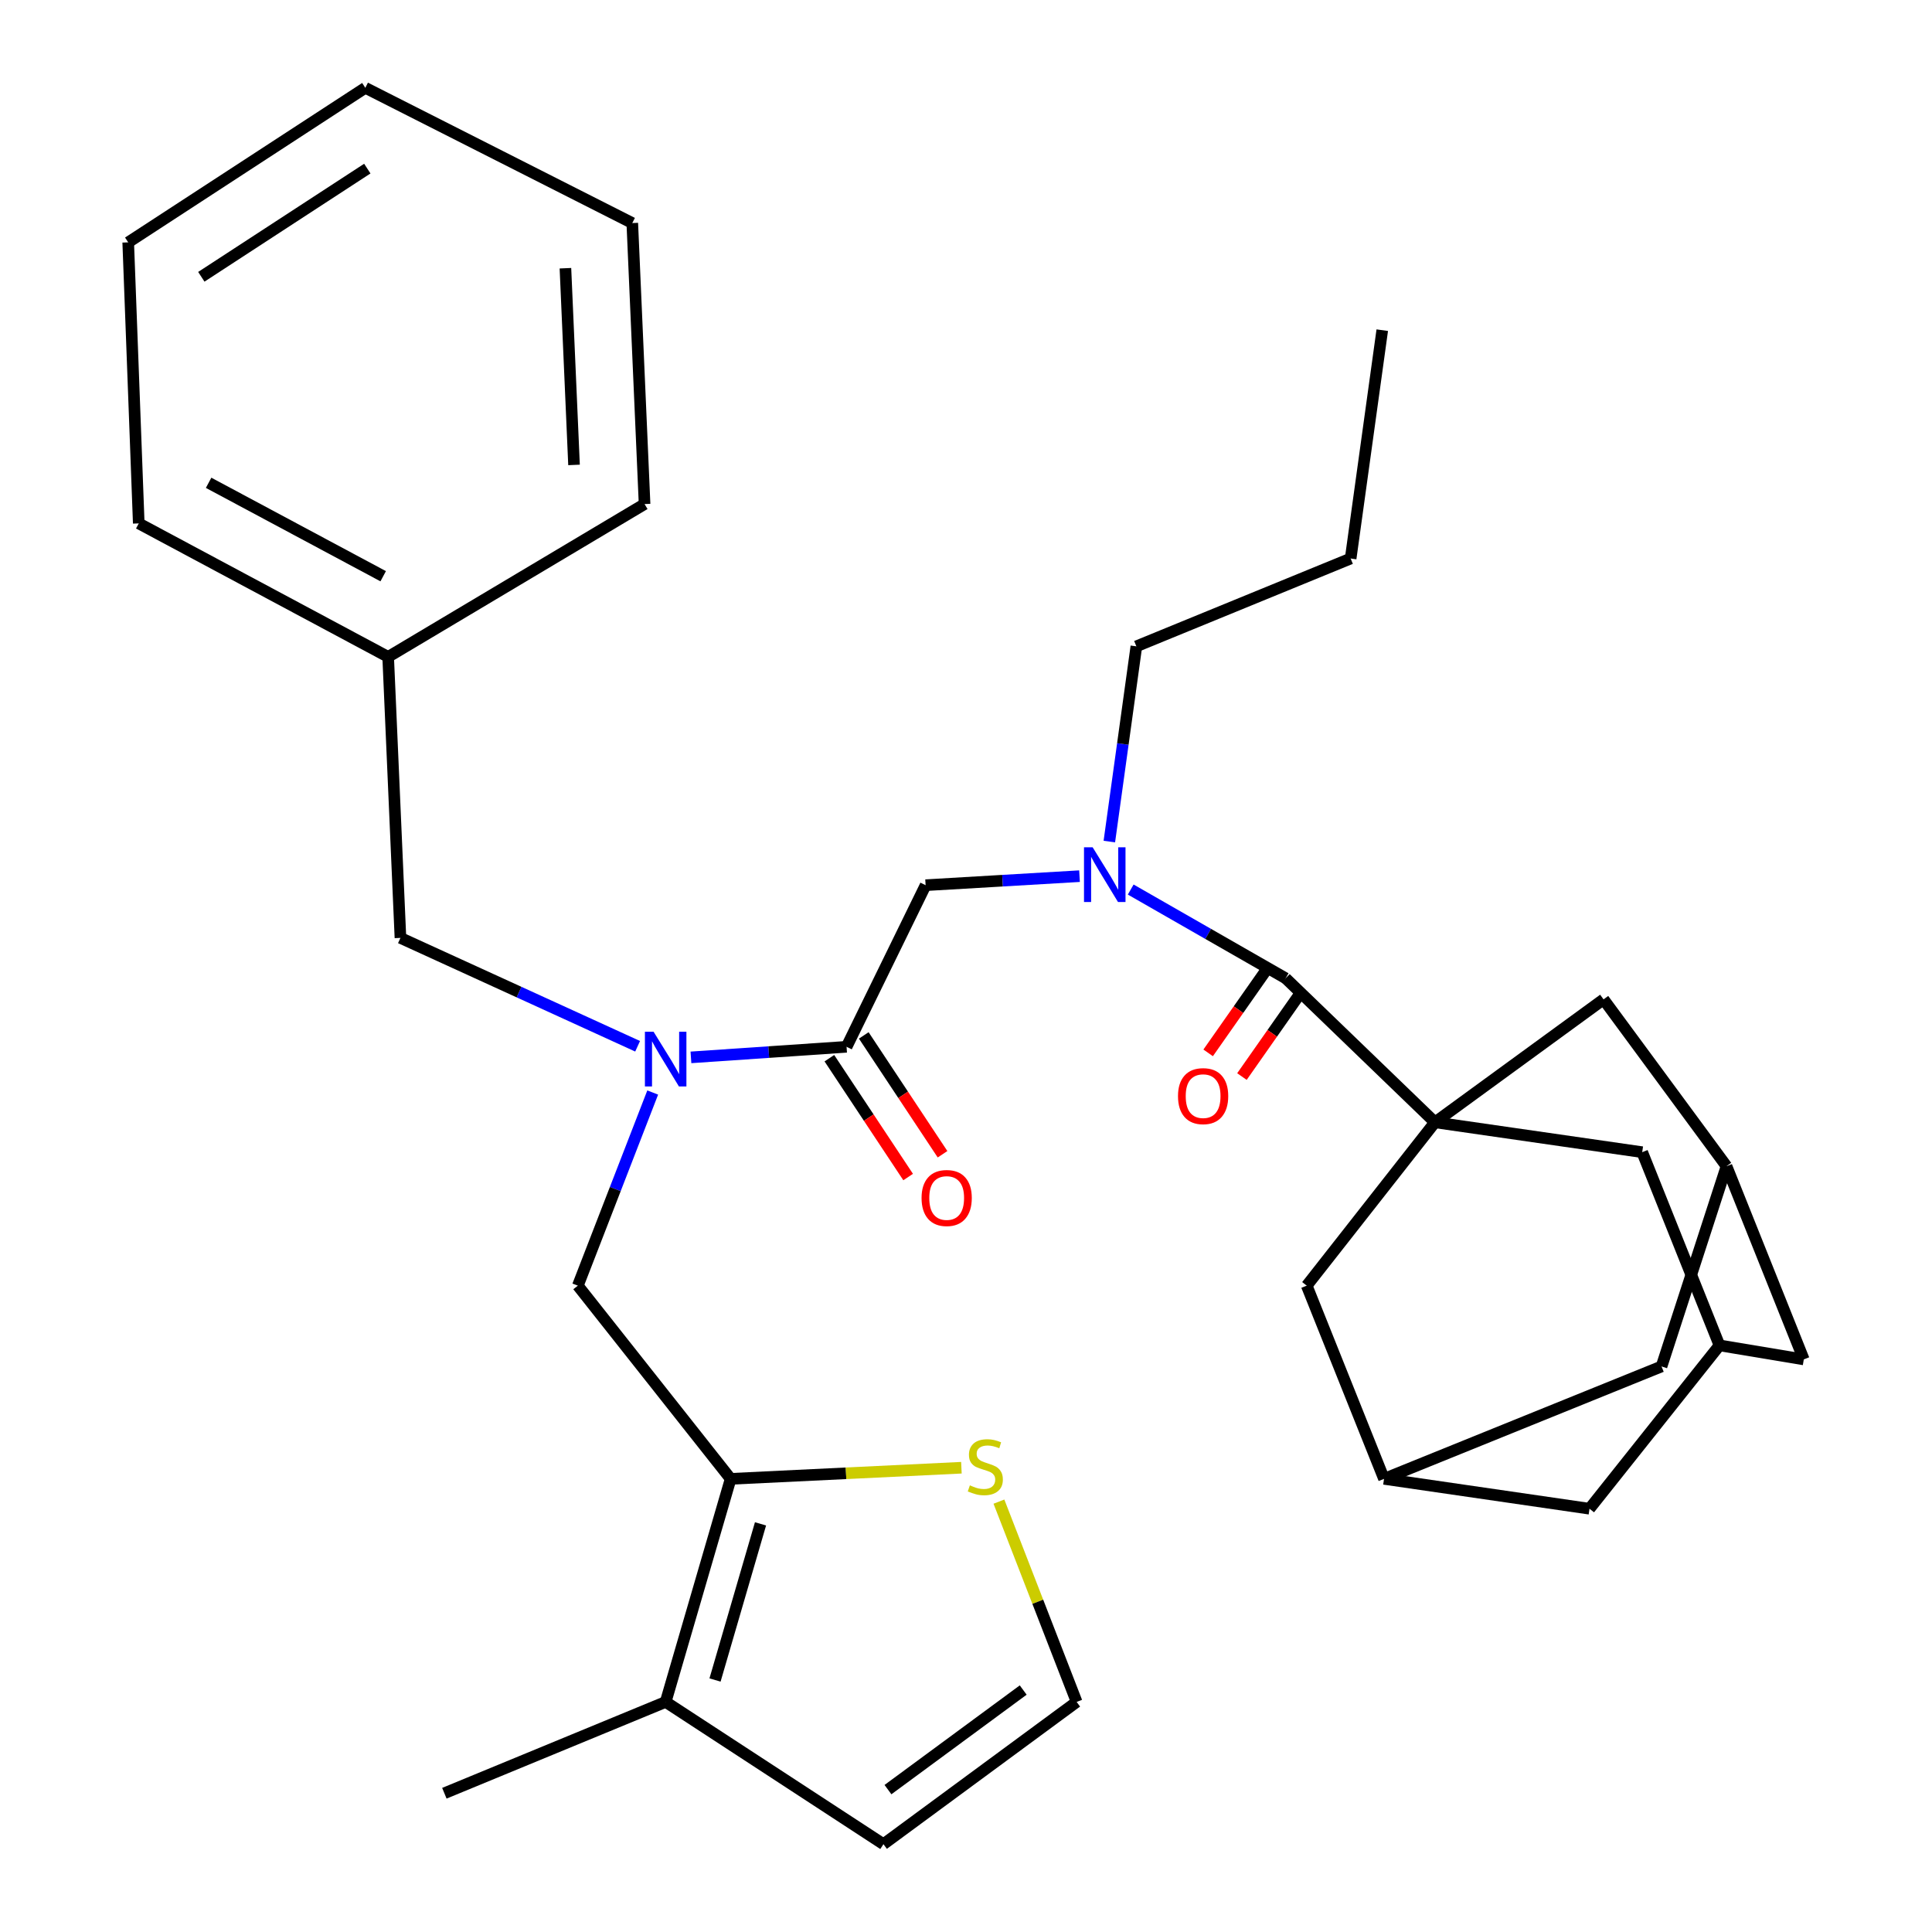 <?xml version='1.0' encoding='iso-8859-1'?>
<svg version='1.1' baseProfile='full'
              xmlns='http://www.w3.org/2000/svg'
                      xmlns:rdkit='http://www.rdkit.org/xml'
                      xmlns:xlink='http://www.w3.org/1999/xlink'
                  xml:space='preserve'
width='1000px' height='1000px' viewBox='0 0 1000 1000'>
<!-- END OF HEADER -->
<rect style='opacity:1.0;fill:#FFFFFF;stroke:none' width='1000' height='1000' x='0' y='0'> </rect>
<path class='bond-0' d='M 742.733,580.907 L 850.004,596.367' style='fill:none;fill-rule:evenodd;stroke:#000000;stroke-width:6px;stroke-linecap:butt;stroke-linejoin:miter;stroke-opacity:1' />
<path class='bond-1' d='M 742.733,580.907 L 829.999,517.275' style='fill:none;fill-rule:evenodd;stroke:#000000;stroke-width:6px;stroke-linecap:butt;stroke-linejoin:miter;stroke-opacity:1' />
<path class='bond-2' d='M 742.733,580.907 L 676.36,665.456' style='fill:none;fill-rule:evenodd;stroke:#000000;stroke-width:6px;stroke-linecap:butt;stroke-linejoin:miter;stroke-opacity:1' />
<path class='bond-3' d='M 742.733,580.907 L 665.456,506.36' style='fill:none;fill-rule:evenodd;stroke:#000000;stroke-width:6px;stroke-linecap:butt;stroke-linejoin:miter;stroke-opacity:1' />
<path class='bond-4' d='M 337.839,565.488 L 318.465,615.472' style='fill:none;fill-rule:evenodd;stroke:#0000FF;stroke-width:6px;stroke-linecap:butt;stroke-linejoin:miter;stroke-opacity:1' />
<path class='bond-4' d='M 318.465,615.472 L 299.091,665.456' style='fill:none;fill-rule:evenodd;stroke:#000000;stroke-width:6px;stroke-linecap:butt;stroke-linejoin:miter;stroke-opacity:1' />
<path class='bond-5' d='M 330.032,541.552 L 268.65,513.503' style='fill:none;fill-rule:evenodd;stroke:#0000FF;stroke-width:6px;stroke-linecap:butt;stroke-linejoin:miter;stroke-opacity:1' />
<path class='bond-5' d='M 268.65,513.503 L 207.268,485.454' style='fill:none;fill-rule:evenodd;stroke:#000000;stroke-width:6px;stroke-linecap:butt;stroke-linejoin:miter;stroke-opacity:1' />
<path class='bond-6' d='M 357.632,547.295 L 397.908,544.559' style='fill:none;fill-rule:evenodd;stroke:#0000FF;stroke-width:6px;stroke-linecap:butt;stroke-linejoin:miter;stroke-opacity:1' />
<path class='bond-6' d='M 397.908,544.559 L 438.184,541.824' style='fill:none;fill-rule:evenodd;stroke:#000000;stroke-width:6px;stroke-linecap:butt;stroke-linejoin:miter;stroke-opacity:1' />
<path class='bond-7' d='M 429.283,547.723 L 449.667,578.48' style='fill:none;fill-rule:evenodd;stroke:#000000;stroke-width:6px;stroke-linecap:butt;stroke-linejoin:miter;stroke-opacity:1' />
<path class='bond-7' d='M 449.667,578.48 L 470.052,609.236' style='fill:none;fill-rule:evenodd;stroke:#FF0000;stroke-width:6px;stroke-linecap:butt;stroke-linejoin:miter;stroke-opacity:1' />
<path class='bond-7' d='M 447.085,535.925 L 467.469,566.681' style='fill:none;fill-rule:evenodd;stroke:#000000;stroke-width:6px;stroke-linecap:butt;stroke-linejoin:miter;stroke-opacity:1' />
<path class='bond-7' d='M 467.469,566.681 L 487.854,597.438' style='fill:none;fill-rule:evenodd;stroke:#FF0000;stroke-width:6px;stroke-linecap:butt;stroke-linejoin:miter;stroke-opacity:1' />
<path class='bond-8' d='M 438.184,541.824 L 479.094,458.176' style='fill:none;fill-rule:evenodd;stroke:#000000;stroke-width:6px;stroke-linecap:butt;stroke-linejoin:miter;stroke-opacity:1' />
<path class='bond-9' d='M 479.094,458.176 L 518.925,455.837' style='fill:none;fill-rule:evenodd;stroke:#000000;stroke-width:6px;stroke-linecap:butt;stroke-linejoin:miter;stroke-opacity:1' />
<path class='bond-9' d='M 518.925,455.837 L 558.756,453.497' style='fill:none;fill-rule:evenodd;stroke:#0000FF;stroke-width:6px;stroke-linecap:butt;stroke-linejoin:miter;stroke-opacity:1' />
<path class='bond-10' d='M 585.256,460.426 L 625.356,483.393' style='fill:none;fill-rule:evenodd;stroke:#0000FF;stroke-width:6px;stroke-linecap:butt;stroke-linejoin:miter;stroke-opacity:1' />
<path class='bond-10' d='M 625.356,483.393 L 665.456,506.36' style='fill:none;fill-rule:evenodd;stroke:#000000;stroke-width:6px;stroke-linecap:butt;stroke-linejoin:miter;stroke-opacity:1' />
<path class='bond-11' d='M 574.192,435.587 L 581.186,385.065' style='fill:none;fill-rule:evenodd;stroke:#0000FF;stroke-width:6px;stroke-linecap:butt;stroke-linejoin:miter;stroke-opacity:1' />
<path class='bond-11' d='M 581.186,385.065 L 588.18,334.544' style='fill:none;fill-rule:evenodd;stroke:#000000;stroke-width:6px;stroke-linecap:butt;stroke-linejoin:miter;stroke-opacity:1' />
<path class='bond-12' d='M 656.714,500.228 L 641.026,522.595' style='fill:none;fill-rule:evenodd;stroke:#000000;stroke-width:6px;stroke-linecap:butt;stroke-linejoin:miter;stroke-opacity:1' />
<path class='bond-12' d='M 641.026,522.595 L 625.337,544.962' style='fill:none;fill-rule:evenodd;stroke:#FF0000;stroke-width:6px;stroke-linecap:butt;stroke-linejoin:miter;stroke-opacity:1' />
<path class='bond-12' d='M 674.199,512.492 L 658.51,534.859' style='fill:none;fill-rule:evenodd;stroke:#000000;stroke-width:6px;stroke-linecap:butt;stroke-linejoin:miter;stroke-opacity:1' />
<path class='bond-12' d='M 658.51,534.859 L 642.822,557.226' style='fill:none;fill-rule:evenodd;stroke:#FF0000;stroke-width:6px;stroke-linecap:butt;stroke-linejoin:miter;stroke-opacity:1' />
<path class='bond-13' d='M 850.004,596.367 L 890,696.365' style='fill:none;fill-rule:evenodd;stroke:#000000;stroke-width:6px;stroke-linecap:butt;stroke-linejoin:miter;stroke-opacity:1' />
<path class='bond-14' d='M 829.999,517.275 L 893.643,603.64' style='fill:none;fill-rule:evenodd;stroke:#000000;stroke-width:6px;stroke-linecap:butt;stroke-linejoin:miter;stroke-opacity:1' />
<path class='bond-15' d='M 676.36,665.456 L 716.369,765.454' style='fill:none;fill-rule:evenodd;stroke:#000000;stroke-width:6px;stroke-linecap:butt;stroke-linejoin:miter;stroke-opacity:1' />
<path class='bond-16' d='M 588.18,334.544 L 699.094,289.089' style='fill:none;fill-rule:evenodd;stroke:#000000;stroke-width:6px;stroke-linecap:butt;stroke-linejoin:miter;stroke-opacity:1' />
<path class='bond-17' d='M 699.094,289.089 L 715.455,170.902' style='fill:none;fill-rule:evenodd;stroke:#000000;stroke-width:6px;stroke-linecap:butt;stroke-linejoin:miter;stroke-opacity:1' />
<path class='bond-18' d='M 378.183,765.454 L 299.091,665.456' style='fill:none;fill-rule:evenodd;stroke:#000000;stroke-width:6px;stroke-linecap:butt;stroke-linejoin:miter;stroke-opacity:1' />
<path class='bond-19' d='M 378.183,765.454 L 344.546,880.912' style='fill:none;fill-rule:evenodd;stroke:#000000;stroke-width:6px;stroke-linecap:butt;stroke-linejoin:miter;stroke-opacity:1' />
<path class='bond-19' d='M 393.642,788.746 L 370.096,869.567' style='fill:none;fill-rule:evenodd;stroke:#000000;stroke-width:6px;stroke-linecap:butt;stroke-linejoin:miter;stroke-opacity:1' />
<path class='bond-20' d='M 378.183,765.454 L 437.903,762.573' style='fill:none;fill-rule:evenodd;stroke:#000000;stroke-width:6px;stroke-linecap:butt;stroke-linejoin:miter;stroke-opacity:1' />
<path class='bond-20' d='M 437.903,762.573 L 497.623,759.692' style='fill:none;fill-rule:evenodd;stroke:#CCCC00;stroke-width:6px;stroke-linecap:butt;stroke-linejoin:miter;stroke-opacity:1' />
<path class='bond-21' d='M 344.546,880.912 L 457.274,954.545' style='fill:none;fill-rule:evenodd;stroke:#000000;stroke-width:6px;stroke-linecap:butt;stroke-linejoin:miter;stroke-opacity:1' />
<path class='bond-22' d='M 344.546,880.912 L 230.002,928.182' style='fill:none;fill-rule:evenodd;stroke:#000000;stroke-width:6px;stroke-linecap:butt;stroke-linejoin:miter;stroke-opacity:1' />
<path class='bond-23' d='M 517.044,777.241 L 537.158,829.076' style='fill:none;fill-rule:evenodd;stroke:#CCCC00;stroke-width:6px;stroke-linecap:butt;stroke-linejoin:miter;stroke-opacity:1' />
<path class='bond-23' d='M 537.158,829.076 L 557.272,880.912' style='fill:none;fill-rule:evenodd;stroke:#000000;stroke-width:6px;stroke-linecap:butt;stroke-linejoin:miter;stroke-opacity:1' />
<path class='bond-24' d='M 557.272,880.912 L 457.274,954.545' style='fill:none;fill-rule:evenodd;stroke:#000000;stroke-width:6px;stroke-linecap:butt;stroke-linejoin:miter;stroke-opacity:1' />
<path class='bond-24' d='M 529.609,874.759 L 459.611,926.303' style='fill:none;fill-rule:evenodd;stroke:#000000;stroke-width:6px;stroke-linecap:butt;stroke-linejoin:miter;stroke-opacity:1' />
<path class='bond-25' d='M 207.268,485.454 L 200.909,340.001' style='fill:none;fill-rule:evenodd;stroke:#000000;stroke-width:6px;stroke-linecap:butt;stroke-linejoin:miter;stroke-opacity:1' />
<path class='bond-26' d='M 200.909,340.001 L 71.818,270.912' style='fill:none;fill-rule:evenodd;stroke:#000000;stroke-width:6px;stroke-linecap:butt;stroke-linejoin:miter;stroke-opacity:1' />
<path class='bond-26' d='M 198.341,298.255 L 107.978,249.893' style='fill:none;fill-rule:evenodd;stroke:#000000;stroke-width:6px;stroke-linecap:butt;stroke-linejoin:miter;stroke-opacity:1' />
<path class='bond-27' d='M 200.909,340.001 L 333.63,260.91' style='fill:none;fill-rule:evenodd;stroke:#000000;stroke-width:6px;stroke-linecap:butt;stroke-linejoin:miter;stroke-opacity:1' />
<path class='bond-28' d='M 71.818,270.912 L 66.361,125.448' style='fill:none;fill-rule:evenodd;stroke:#000000;stroke-width:6px;stroke-linecap:butt;stroke-linejoin:miter;stroke-opacity:1' />
<path class='bond-29' d='M 333.63,260.91 L 327.27,115.458' style='fill:none;fill-rule:evenodd;stroke:#000000;stroke-width:6px;stroke-linecap:butt;stroke-linejoin:miter;stroke-opacity:1' />
<path class='bond-29' d='M 297.115,240.647 L 292.663,138.83' style='fill:none;fill-rule:evenodd;stroke:#000000;stroke-width:6px;stroke-linecap:butt;stroke-linejoin:miter;stroke-opacity:1' />
<path class='bond-30' d='M 66.361,125.448 L 189.091,45.455' style='fill:none;fill-rule:evenodd;stroke:#000000;stroke-width:6px;stroke-linecap:butt;stroke-linejoin:miter;stroke-opacity:1' />
<path class='bond-30' d='M 104.206,143.269 L 190.118,87.273' style='fill:none;fill-rule:evenodd;stroke:#000000;stroke-width:6px;stroke-linecap:butt;stroke-linejoin:miter;stroke-opacity:1' />
<path class='bond-31' d='M 327.27,115.458 L 189.091,45.455' style='fill:none;fill-rule:evenodd;stroke:#000000;stroke-width:6px;stroke-linecap:butt;stroke-linejoin:miter;stroke-opacity:1' />
<path class='bond-32' d='M 893.643,603.64 L 933.639,703.638' style='fill:none;fill-rule:evenodd;stroke:#000000;stroke-width:6px;stroke-linecap:butt;stroke-linejoin:miter;stroke-opacity:1' />
<path class='bond-33' d='M 893.643,603.64 L 860.006,707.268' style='fill:none;fill-rule:evenodd;stroke:#000000;stroke-width:6px;stroke-linecap:butt;stroke-linejoin:miter;stroke-opacity:1' />
<path class='bond-34' d='M 716.369,765.454 L 822.726,780.914' style='fill:none;fill-rule:evenodd;stroke:#000000;stroke-width:6px;stroke-linecap:butt;stroke-linejoin:miter;stroke-opacity:1' />
<path class='bond-35' d='M 716.369,765.454 L 860.006,707.268' style='fill:none;fill-rule:evenodd;stroke:#000000;stroke-width:6px;stroke-linecap:butt;stroke-linejoin:miter;stroke-opacity:1' />
<path class='bond-36' d='M 890,696.365 L 822.726,780.914' style='fill:none;fill-rule:evenodd;stroke:#000000;stroke-width:6px;stroke-linecap:butt;stroke-linejoin:miter;stroke-opacity:1' />
<path class='bond-37' d='M 890,696.365 L 933.639,703.638' style='fill:none;fill-rule:evenodd;stroke:#000000;stroke-width:6px;stroke-linecap:butt;stroke-linejoin:miter;stroke-opacity:1' />
<path  class='atom-1' d='M 338.286 534.023
L 347.566 549.023
Q 348.486 550.503, 349.966 553.183
Q 351.446 555.863, 351.526 556.023
L 351.526 534.023
L 355.286 534.023
L 355.286 562.343
L 351.406 562.343
L 341.446 545.943
Q 340.286 544.023, 339.046 541.823
Q 337.846 539.623, 337.486 538.943
L 337.486 562.343
L 333.806 562.343
L 333.806 534.023
L 338.286 534.023
' fill='#0000FF'/>
<path  class='atom-3' d='M 476.998 620.082
Q 476.998 613.282, 480.358 609.482
Q 483.718 605.682, 489.998 605.682
Q 496.278 605.682, 499.638 609.482
Q 502.998 613.282, 502.998 620.082
Q 502.998 626.962, 499.598 630.882
Q 496.198 634.762, 489.998 634.762
Q 483.758 634.762, 480.358 630.882
Q 476.998 627.002, 476.998 620.082
M 489.998 631.562
Q 494.318 631.562, 496.638 628.682
Q 498.998 625.762, 498.998 620.082
Q 498.998 614.522, 496.638 611.722
Q 494.318 608.882, 489.998 608.882
Q 485.678 608.882, 483.318 611.682
Q 480.998 614.482, 480.998 620.082
Q 480.998 625.802, 483.318 628.682
Q 485.678 631.562, 489.998 631.562
' fill='#FF0000'/>
<path  class='atom-5' d='M 565.558 438.57
L 574.838 453.57
Q 575.758 455.05, 577.238 457.73
Q 578.718 460.41, 578.798 460.57
L 578.798 438.57
L 582.558 438.57
L 582.558 466.89
L 578.678 466.89
L 568.718 450.49
Q 567.558 448.57, 566.318 446.37
Q 565.118 444.17, 564.758 443.49
L 564.758 466.89
L 561.078 466.89
L 561.078 438.57
L 565.558 438.57
' fill='#0000FF'/>
<path  class='atom-7' d='M 609.731 567.354
Q 609.731 560.554, 613.091 556.754
Q 616.451 552.954, 622.731 552.954
Q 629.011 552.954, 632.371 556.754
Q 635.731 560.554, 635.731 567.354
Q 635.731 574.234, 632.331 578.154
Q 628.931 582.034, 622.731 582.034
Q 616.491 582.034, 613.091 578.154
Q 609.731 574.274, 609.731 567.354
M 622.731 578.834
Q 627.051 578.834, 629.371 575.954
Q 631.731 573.034, 631.731 567.354
Q 631.731 561.794, 629.371 558.994
Q 627.051 556.154, 622.731 556.154
Q 618.411 556.154, 616.051 558.954
Q 613.731 561.754, 613.731 567.354
Q 613.731 573.074, 616.051 575.954
Q 618.411 578.834, 622.731 578.834
' fill='#FF0000'/>
<path  class='atom-16' d='M 502.002 768.814
Q 502.322 768.934, 503.642 769.494
Q 504.962 770.054, 506.402 770.414
Q 507.882 770.734, 509.322 770.734
Q 512.002 770.734, 513.562 769.454
Q 515.122 768.134, 515.122 765.854
Q 515.122 764.294, 514.322 763.334
Q 513.562 762.374, 512.362 761.854
Q 511.162 761.334, 509.162 760.734
Q 506.642 759.974, 505.122 759.254
Q 503.642 758.534, 502.562 757.014
Q 501.522 755.494, 501.522 752.934
Q 501.522 749.374, 503.922 747.174
Q 506.362 744.974, 511.162 744.974
Q 514.442 744.974, 518.162 746.534
L 517.242 749.614
Q 513.842 748.214, 511.282 748.214
Q 508.522 748.214, 507.002 749.374
Q 505.482 750.494, 505.522 752.454
Q 505.522 753.974, 506.282 754.894
Q 507.082 755.814, 508.202 756.334
Q 509.362 756.854, 511.282 757.454
Q 513.842 758.254, 515.362 759.054
Q 516.882 759.854, 517.962 761.494
Q 519.082 763.094, 519.082 765.854
Q 519.082 769.774, 516.442 771.894
Q 513.842 773.974, 509.482 773.974
Q 506.962 773.974, 505.042 773.414
Q 503.162 772.894, 500.922 771.974
L 502.002 768.814
' fill='#CCCC00'/>
</svg>
